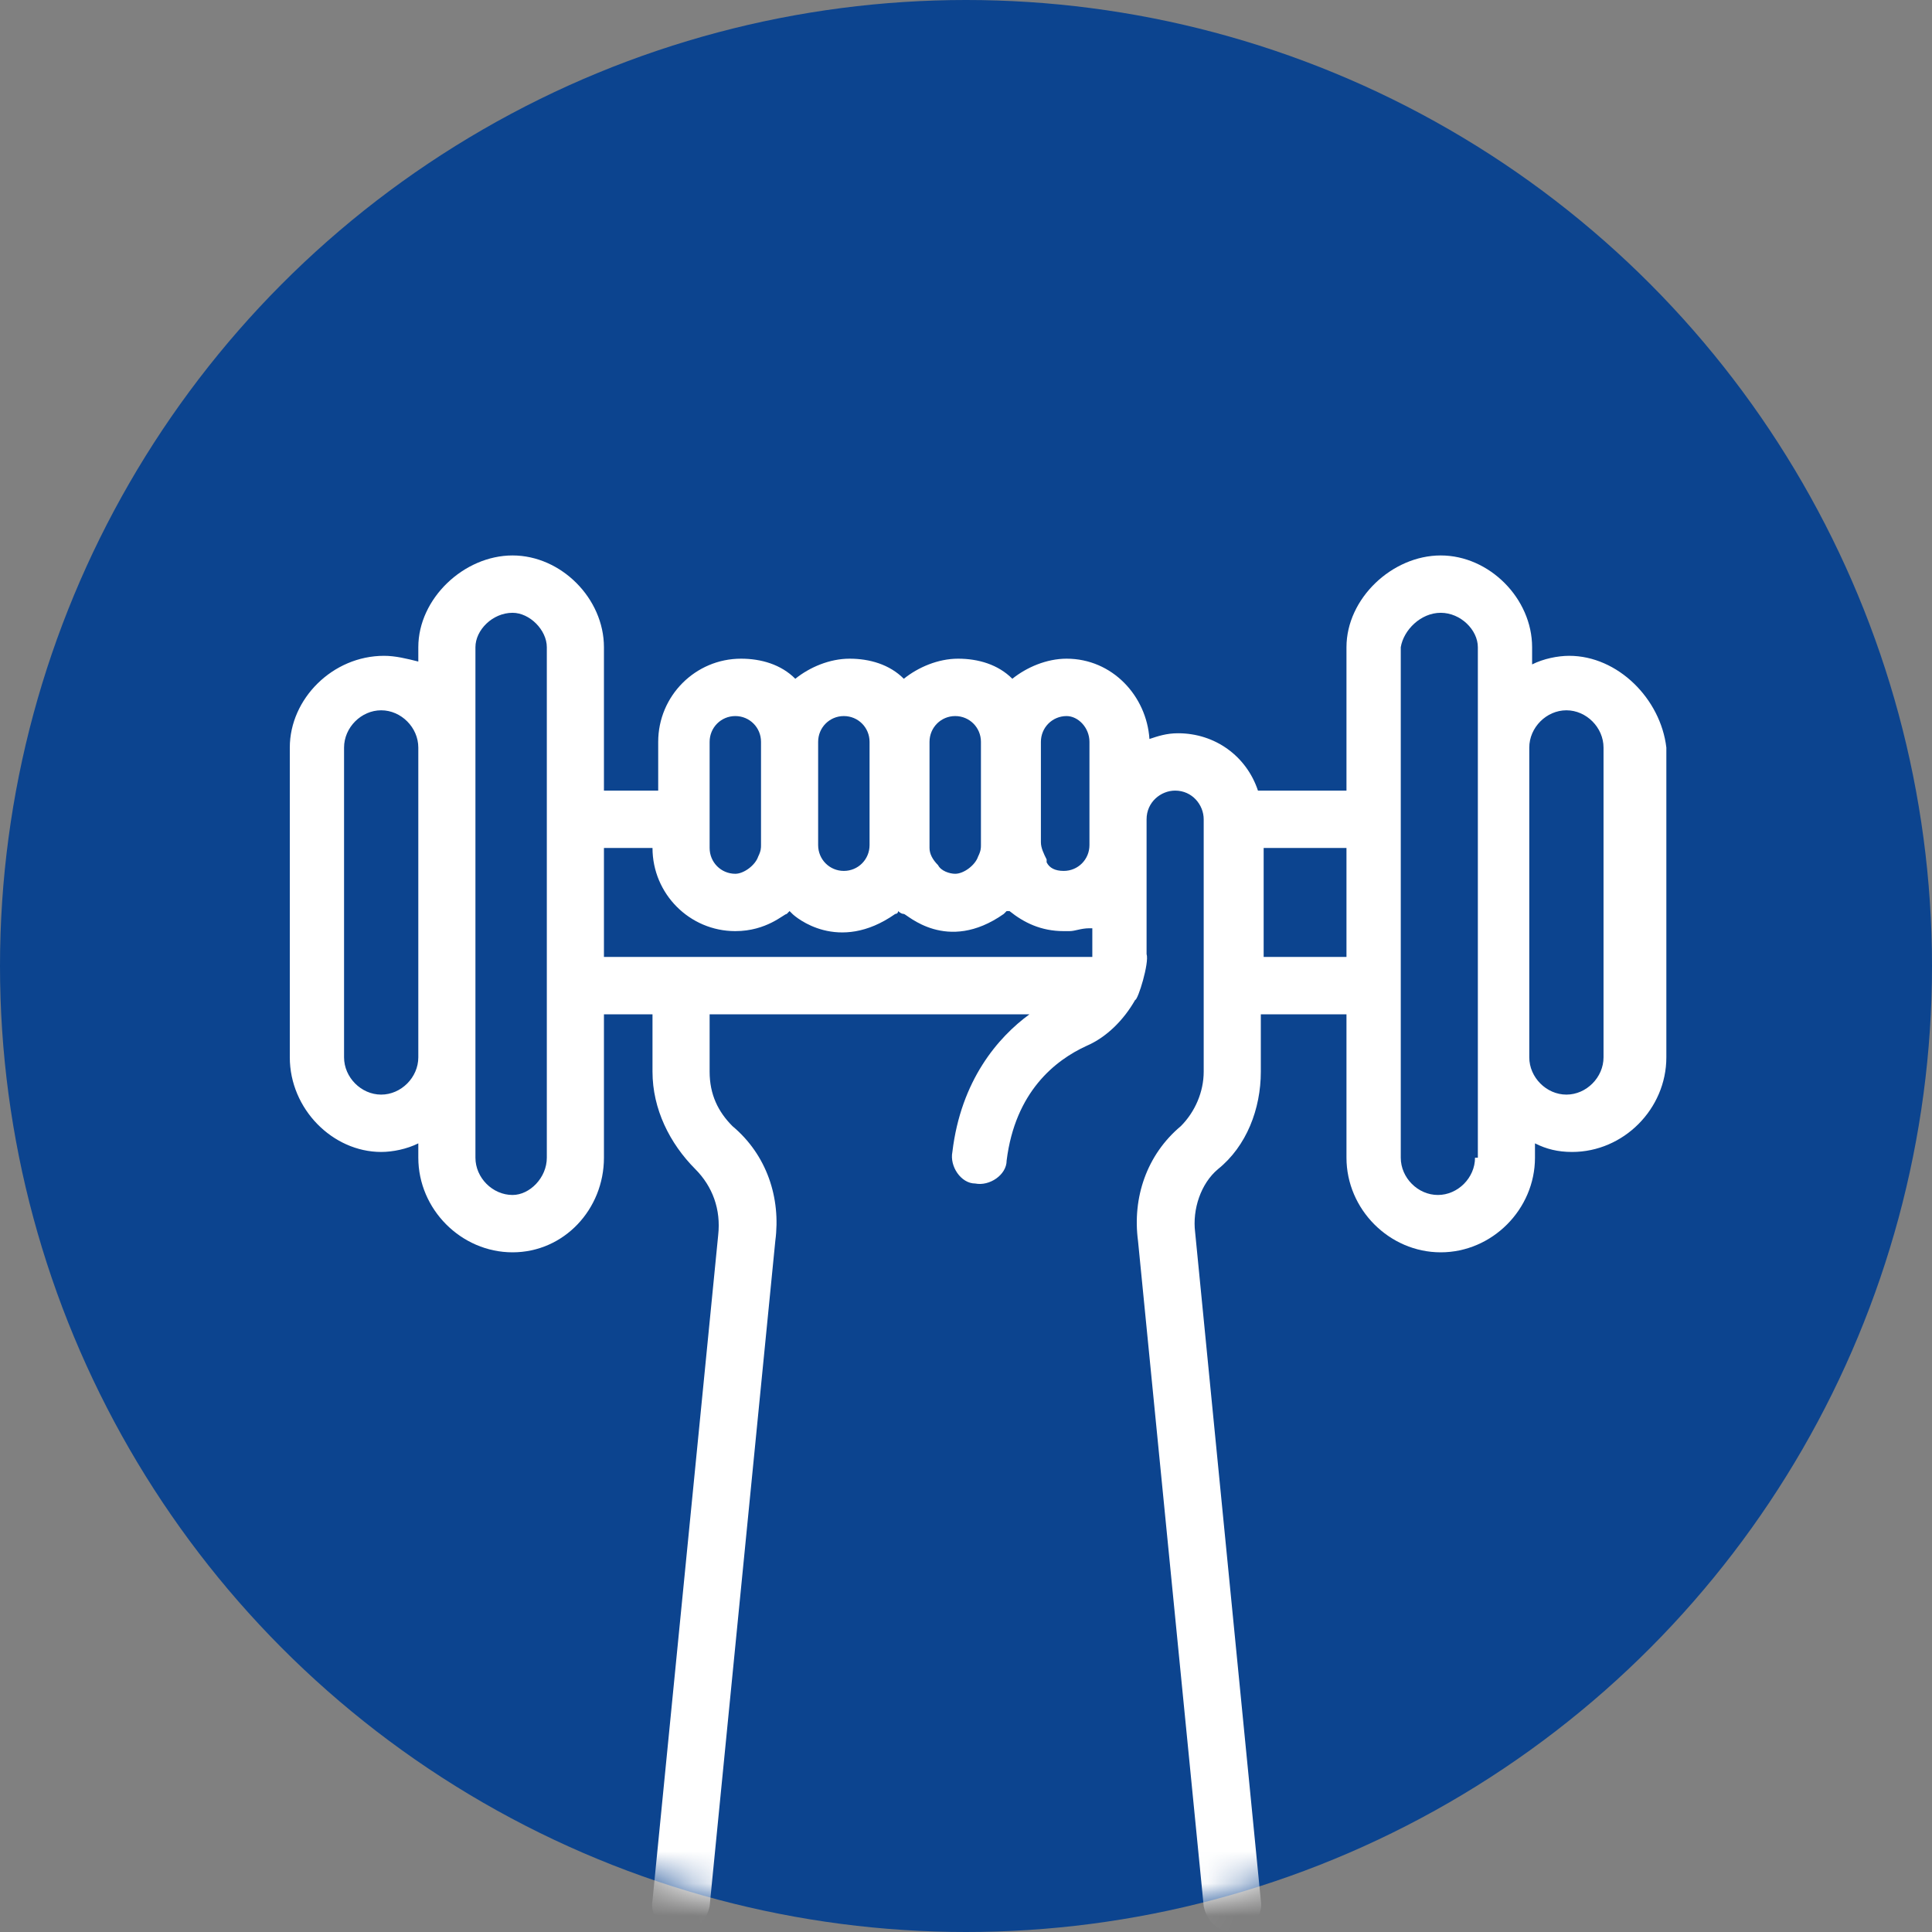 <?xml version="1.0" encoding="UTF-8"?>
<svg width="60px" height="60px" viewBox="0 0 60 60" version="1.1" xmlns="http://www.w3.org/2000/svg" xmlns:xlink="http://www.w3.org/1999/xlink">
    <rect x="0" y="0" width="60" height="60" fill="#808080" stroke="none"/>
    <title>Group 2</title>
    <defs>
        <circle id="path-1" cx="30" cy="30" r="30"></circle>
    </defs>
    <g id="Page-1" stroke="none" stroke-width="1" fill="none" fill-rule="evenodd">
        <g id="Cystex-PM" transform="translate(-830, -391)">
            <g id="Group-2" transform="translate(830, 391)">
                <mask id="mask-2" fill="white">
                    <use xlink:href="#path-1"></use>
                </mask>
                <use id="Oval-Copy-4" fill="#0C448F" xlink:href="#path-1"></use>
                <path d="M48.734,20.367 C48.38,20.367 47.936,20.456 47.581,20.634 L47.581,20.1 C47.581,18.586 46.251,17.25 44.743,17.25 C43.235,17.25 41.816,18.586 41.816,20.1 L41.816,24.553 L39.067,24.553 C38.712,23.484 37.737,22.772 36.584,22.772 C36.229,22.772 35.963,22.861 35.697,22.95 C35.608,21.614 34.544,20.456 33.124,20.456 C32.504,20.456 31.883,20.723 31.439,21.08 C30.996,20.634 30.375,20.456 29.754,20.456 C29.133,20.456 28.512,20.723 28.069,21.08 C27.626,20.634 27.005,20.456 26.384,20.456 C25.763,20.456 25.142,20.723 24.699,21.08 C24.255,20.634 23.634,20.456 23.013,20.456 C21.594,20.456 20.441,21.614 20.441,23.039 L20.441,24.553 L18.756,24.553 L18.756,20.1 C18.756,18.586 17.426,17.25 15.918,17.25 C14.41,17.25 12.991,18.586 12.991,20.1 L12.991,20.545 C12.636,20.456 12.282,20.367 11.927,20.367 C10.33,20.367 9,21.703 9,23.217 L9,32.836 C9,34.439 10.33,35.775 11.838,35.775 C12.193,35.775 12.636,35.686 12.991,35.508 L12.991,35.953 C12.991,37.556 14.322,38.892 15.918,38.892 C17.515,38.892 18.756,37.556 18.756,35.953 L18.756,31.5 L20.264,31.5 L20.264,33.281 C20.264,34.439 20.796,35.508 21.594,36.309 C22.127,36.844 22.393,37.556 22.304,38.358 L20.264,59.02 C20.175,59.466 20.53,59.911 21.062,60 C21.062,60 21.151,60 21.151,60 C21.594,60 21.949,59.644 22.038,59.198 L24.078,38.536 C24.255,37.2 23.812,35.864 22.747,34.973 C22.304,34.528 22.038,33.994 22.038,33.281 L22.038,31.5 L31.971,31.5 C30.996,32.212 29.843,33.548 29.577,35.775 C29.488,36.22 29.843,36.755 30.286,36.755 C30.73,36.844 31.262,36.487 31.262,36.042 C31.528,33.905 32.77,32.925 33.745,32.48 C34.366,32.212 34.898,31.678 35.253,31.055 C35.342,31.055 35.697,29.897 35.608,29.63 L35.608,26.245 L35.608,25.444 C35.608,24.909 36.051,24.553 36.495,24.553 C37.027,24.553 37.382,24.998 37.382,25.444 L37.382,30.609 C37.382,30.609 37.382,30.609 37.382,30.609 L37.382,33.281 C37.382,33.905 37.116,34.528 36.672,34.973 C35.608,35.864 35.164,37.2 35.342,38.536 L37.382,59.198 C37.47,59.644 37.825,60 38.269,60 C38.269,60 38.357,60 38.357,60 C38.801,59.911 39.244,59.555 39.156,59.02 L37.116,38.269 C37.027,37.556 37.293,36.755 37.825,36.309 C38.712,35.597 39.156,34.439 39.156,33.281 L39.156,31.5 L41.816,31.5 L41.816,35.953 C41.816,37.556 43.147,38.892 44.743,38.892 C46.34,38.892 47.67,37.556 47.67,35.953 L47.67,35.508 C48.025,35.686 48.38,35.775 48.823,35.775 C50.42,35.775 51.75,34.439 51.75,32.836 L51.75,23.217 C51.573,21.703 50.242,20.367 48.734,20.367 Z M12.991,32.836 C12.991,33.459 12.459,33.994 11.838,33.994 C11.217,33.994 10.685,33.459 10.685,32.836 L10.685,23.217 C10.685,22.594 11.217,22.059 11.838,22.059 C12.459,22.059 12.991,22.594 12.991,23.217 L12.991,32.836 Z M16.982,25.266 C16.982,25.355 16.982,25.355 16.982,25.444 L16.982,30.609 C16.982,30.698 16.982,30.698 16.982,30.788 L16.982,35.953 C16.982,36.577 16.45,37.111 15.918,37.111 C15.297,37.111 14.765,36.577 14.765,35.953 L14.765,20.1 C14.765,19.566 15.297,19.031 15.918,19.031 C16.45,19.031 16.982,19.566 16.982,20.1 L16.982,25.266 Z M28.867,23.039 C28.867,22.594 29.222,22.238 29.665,22.238 C30.109,22.238 30.464,22.594 30.464,23.039 L30.464,26.245 C30.464,26.334 30.464,26.423 30.375,26.602 C30.286,26.869 29.932,27.136 29.665,27.136 C29.488,27.136 29.222,27.047 29.133,26.869 C28.956,26.691 28.867,26.512 28.867,26.334 L28.867,23.039 L28.867,23.039 Z M25.408,23.039 C25.408,22.594 25.763,22.238 26.206,22.238 C26.65,22.238 27.005,22.594 27.005,23.039 L27.005,26.245 C27.005,26.245 27.005,26.245 27.005,26.245 C27.005,26.691 26.65,27.047 26.206,27.047 C25.763,27.047 25.408,26.691 25.408,26.245 C25.408,26.245 25.408,26.245 25.408,26.245 L25.408,23.039 Z M22.038,23.039 C22.038,22.594 22.393,22.238 22.836,22.238 C23.28,22.238 23.634,22.594 23.634,23.039 L23.634,26.245 C23.634,26.334 23.634,26.423 23.546,26.602 C23.457,26.869 23.102,27.136 22.836,27.136 C22.393,27.136 22.038,26.78 22.038,26.334 L22.038,25.444 C22.038,25.444 22.038,25.444 22.038,25.444 L22.038,23.039 L22.038,23.039 Z M33.834,29.719 C33.834,29.719 33.834,29.719 33.834,29.719 C33.834,29.719 33.834,29.719 33.834,29.719 L18.756,29.719 L18.756,26.334 L20.264,26.334 C20.264,27.759 21.417,28.917 22.836,28.917 C23.812,28.917 24.344,28.383 24.433,28.383 C24.433,28.383 24.521,28.294 24.521,28.294 C24.521,28.294 24.61,28.383 24.61,28.383 C24.699,28.472 26.029,29.63 27.803,28.383 C27.803,28.383 27.892,28.383 27.892,28.294 C27.892,28.294 27.98,28.383 28.069,28.383 C28.158,28.383 29.399,29.63 31.173,28.383 C31.173,28.383 31.262,28.294 31.262,28.294 C31.262,28.294 31.262,28.294 31.351,28.294 C31.794,28.65 32.326,28.917 33.036,28.917 C33.124,28.917 33.124,28.917 33.213,28.917 C33.213,28.917 33.213,28.917 33.213,28.917 C33.391,28.917 33.568,28.828 33.834,28.828 C33.834,28.828 33.923,28.828 33.923,28.828 L33.923,29.719 L33.834,29.719 Z M33.834,25.444 L33.834,26.245 C33.834,26.245 33.834,26.245 33.834,26.245 C33.834,26.691 33.479,27.047 33.036,27.047 C32.77,27.047 32.592,26.958 32.504,26.78 C32.504,26.78 32.504,26.78 32.504,26.691 C32.415,26.512 32.326,26.334 32.326,26.156 C32.326,26.156 32.326,26.156 32.326,26.156 L32.326,23.039 C32.326,22.594 32.681,22.238 33.124,22.238 C33.479,22.238 33.834,22.594 33.834,23.039 L33.834,25.444 Z M41.816,29.719 L39.244,29.719 L39.244,26.334 L41.816,26.334 L41.816,29.719 Z M45.808,35.953 C45.808,36.577 45.275,37.111 44.655,37.111 C44.034,37.111 43.502,36.577 43.502,35.953 L43.502,20.1 C43.59,19.566 44.122,19.031 44.743,19.031 C45.364,19.031 45.896,19.566 45.896,20.1 L45.896,35.953 L45.808,35.953 Z M49.799,32.836 C49.799,33.459 49.267,33.994 48.646,33.994 C48.025,33.994 47.493,33.459 47.493,32.836 L47.493,23.217 C47.493,22.594 48.025,22.059 48.646,22.059 C49.267,22.059 49.799,22.594 49.799,23.217 L49.799,32.836 Z" id="Shape" fill="#FFFFFF" fill-rule="nonzero" mask="url(#mask-2)"></path>
            </g>
        </g>
    </g>
</svg>